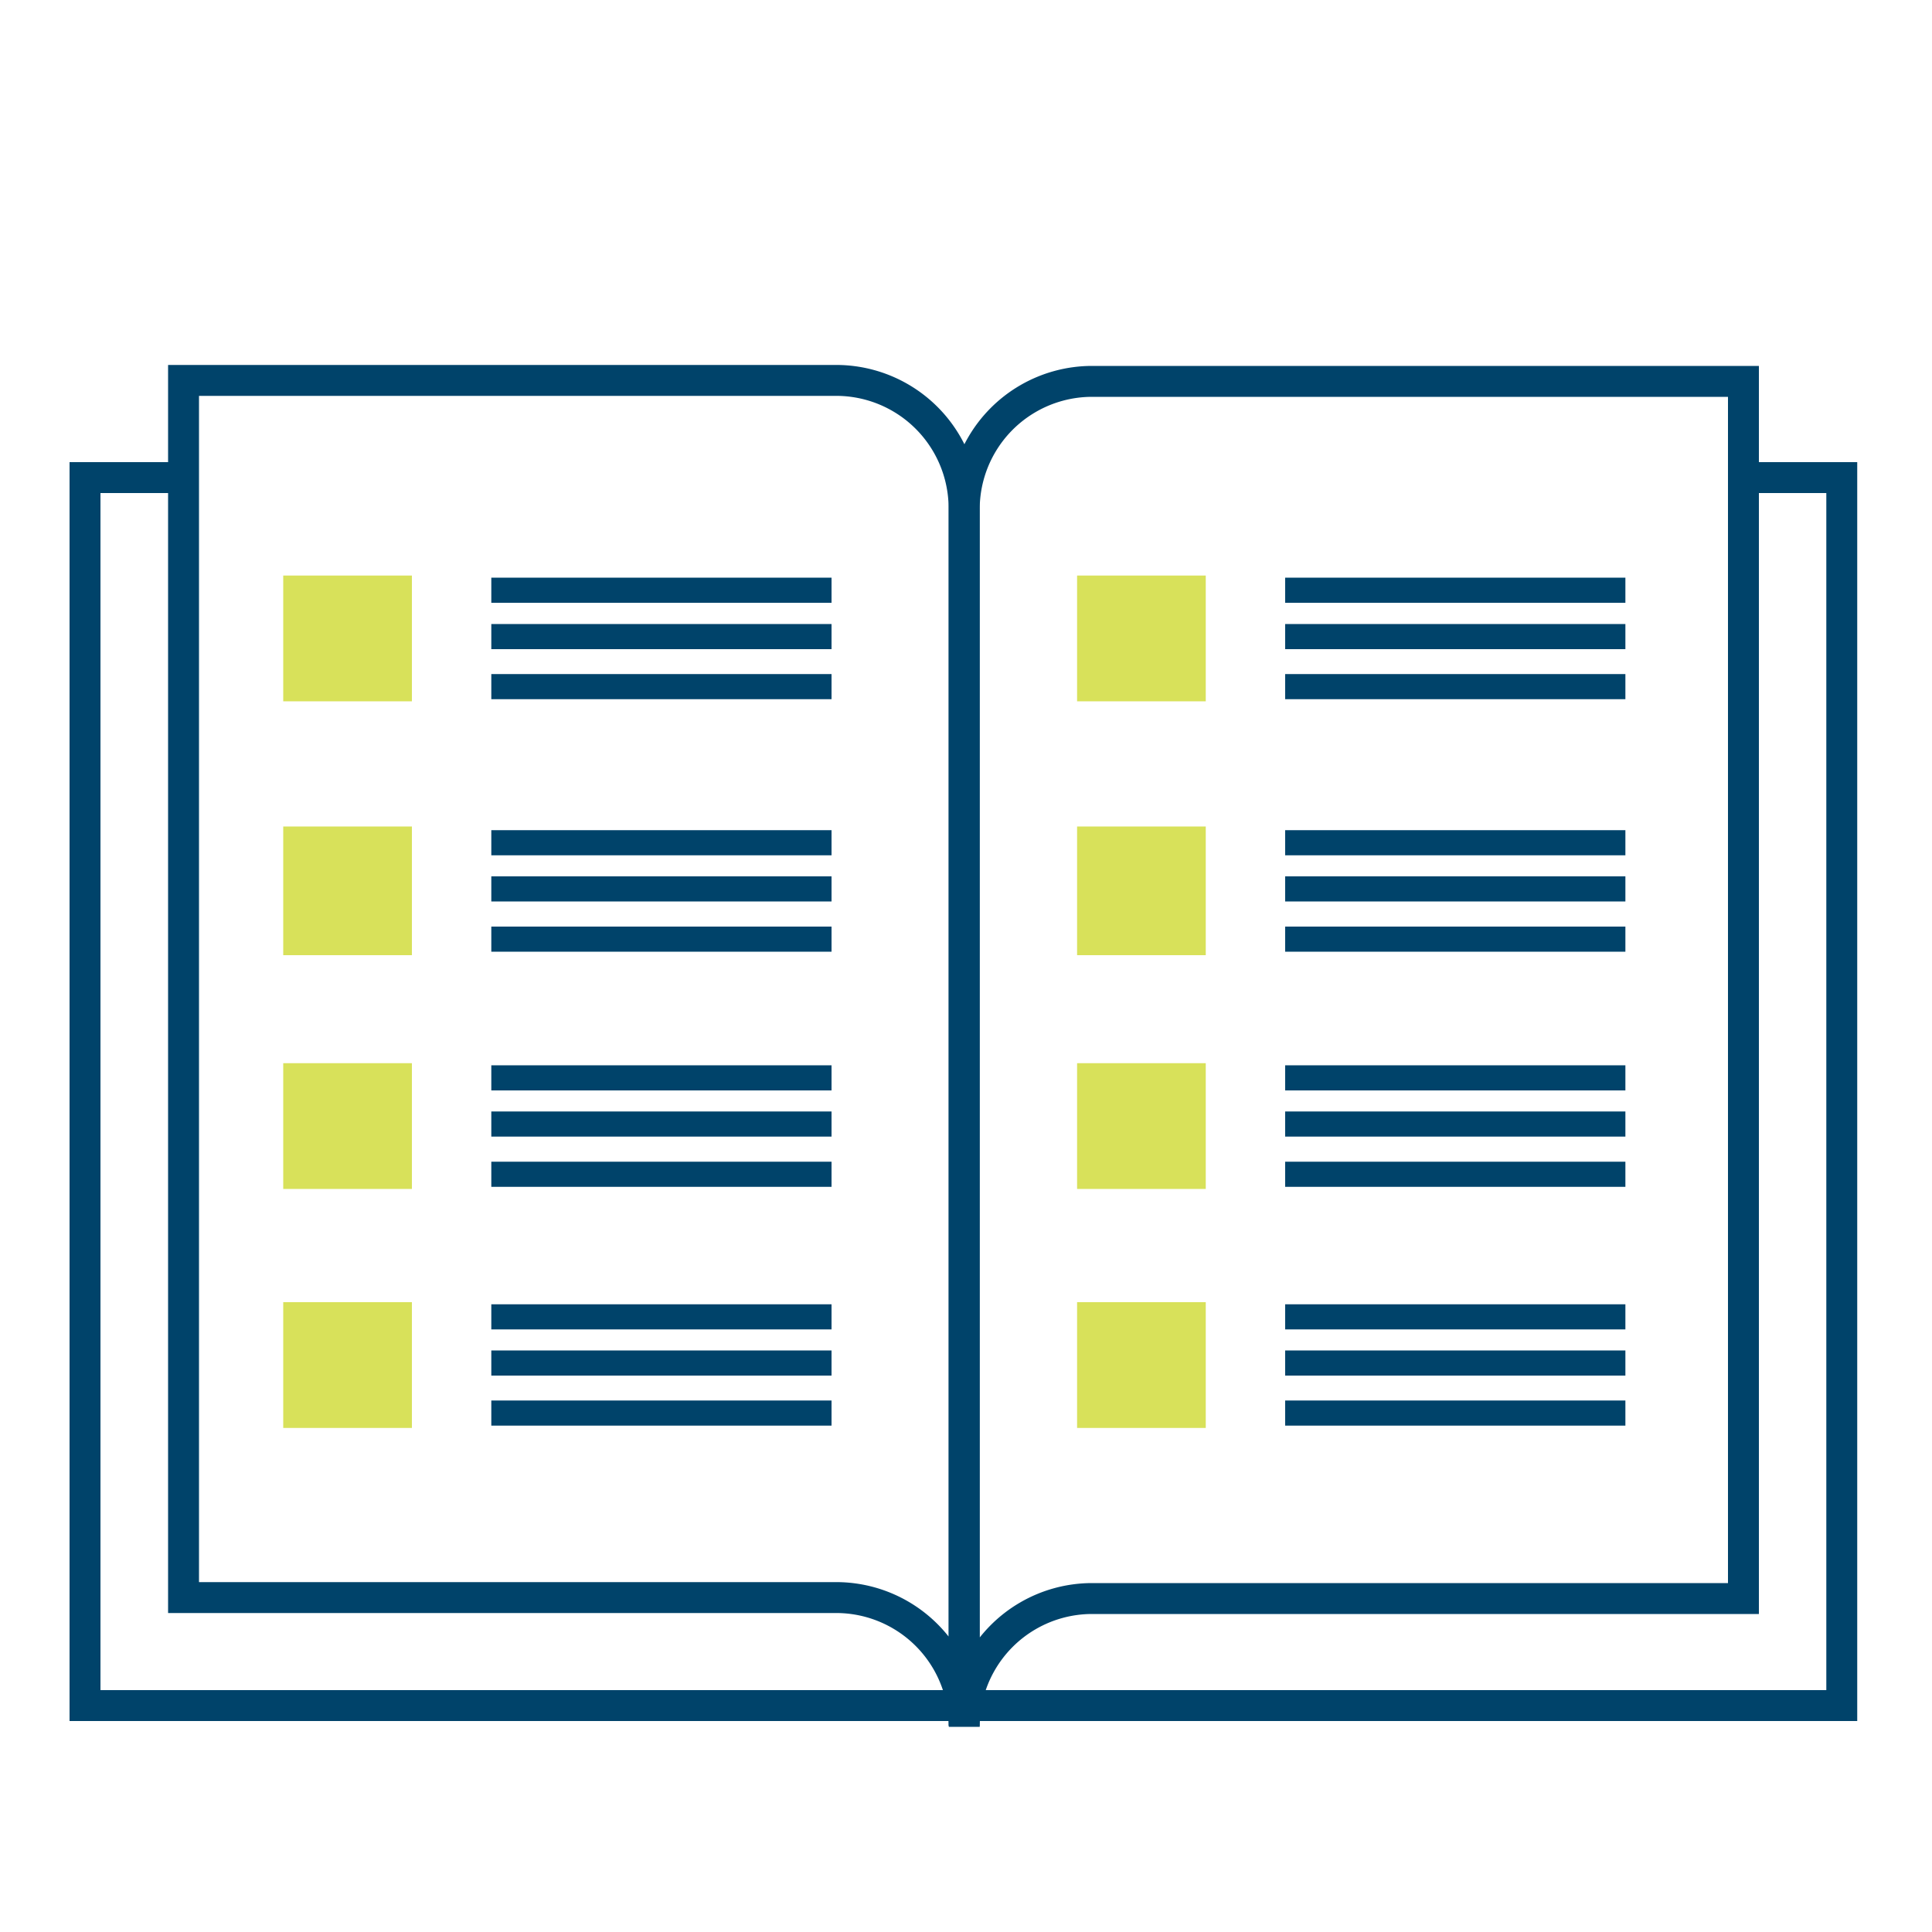 <svg id="Layer_1" data-name="Layer 1" xmlns="http://www.w3.org/2000/svg" viewBox="0 0 100 100"><defs><style>.cls-1,.cls-2{fill:none;stroke:#00436a;stroke-miterlimit:10;}.cls-1{stroke-width:1.6px;}.cls-2{stroke-width:1.3px;}.cls-3{fill:#d8e15a;}</style></defs><title>Jazmedia icons 100x100</title><polyline class="cls-1" points="69.64 88.28 95.33 88.28 95.33 24.72 90.25 24.72"/><polyline class="cls-1" points="9.52 24.72 4.4 24.72 4.4 88.28 70.8 88.28"/><path class="cls-1" d="M43.29,19.69H9.5v63H43.29a6.62,6.62,0,0,1,6.61,6.64v-63A6.62,6.62,0,0,0,43.29,19.69Z"/><path class="cls-1" d="M70.45,82.74H56.51a6.62,6.62,0,0,0-6.6,6.64v-63a6.62,6.62,0,0,1,6.6-6.64H90.24v63H69.72"/><line class="cls-2" x1="25.43" y1="35.54" x2="43.04" y2="35.54"/><line class="cls-2" x1="25.43" y1="32.95" x2="43.04" y2="32.95"/><line class="cls-2" x1="25.43" y1="30.55" x2="43.04" y2="30.55"/><line class="cls-2" x1="25.43" y1="48.61" x2="43.04" y2="48.61"/><line class="cls-2" x1="25.43" y1="46.01" x2="43.04" y2="46.01"/><line class="cls-2" x1="25.43" y1="43.62" x2="43.04" y2="43.62"/><line class="cls-2" x1="25.43" y1="60.78" x2="43.04" y2="60.78"/><line class="cls-2" x1="25.43" y1="58.18" x2="43.04" y2="58.18"/><line class="cls-2" x1="25.43" y1="55.79" x2="43.04" y2="55.79"/><rect class="cls-3" x="14.66" y="29.79" width="6.66" height="6.51"/><rect class="cls-3" x="14.66" y="55.03" width="6.66" height="6.51"/><line class="cls-2" x1="25.43" y1="73.14" x2="43.04" y2="73.14"/><line class="cls-2" x1="25.43" y1="70.55" x2="43.04" y2="70.55"/><line class="cls-2" x1="25.43" y1="68.16" x2="43.04" y2="68.16"/><rect class="cls-3" x="14.66" y="67.4" width="6.66" height="6.51"/><rect class="cls-3" x="14.66" y="42.78" width="6.66" height="6.66"/><line class="cls-2" x1="66.52" y1="35.54" x2="84.13" y2="35.54"/><line class="cls-2" x1="66.52" y1="32.95" x2="84.13" y2="32.95"/><line class="cls-2" x1="66.52" y1="30.55" x2="84.13" y2="30.55"/><line class="cls-2" x1="66.52" y1="48.61" x2="84.13" y2="48.61"/><line class="cls-2" x1="66.52" y1="46.01" x2="84.13" y2="46.01"/><line class="cls-2" x1="66.52" y1="43.62" x2="84.13" y2="43.62"/><line class="cls-2" x1="66.52" y1="60.78" x2="84.13" y2="60.78"/><line class="cls-2" x1="66.52" y1="58.18" x2="84.13" y2="58.18"/><line class="cls-2" x1="66.52" y1="55.79" x2="84.13" y2="55.79"/><rect class="cls-3" x="55.75" y="29.79" width="6.66" height="6.51"/><rect class="cls-3" x="55.75" y="55.03" width="6.66" height="6.51"/><line class="cls-2" x1="66.52" y1="73.14" x2="84.13" y2="73.14"/><line class="cls-2" x1="66.52" y1="70.55" x2="84.13" y2="70.55"/><line class="cls-2" x1="66.52" y1="68.16" x2="84.13" y2="68.16"/><rect class="cls-3" x="55.75" y="67.4" width="6.66" height="6.51"/><rect class="cls-3" x="55.75" y="42.78" width="6.66" height="6.66"/></svg>